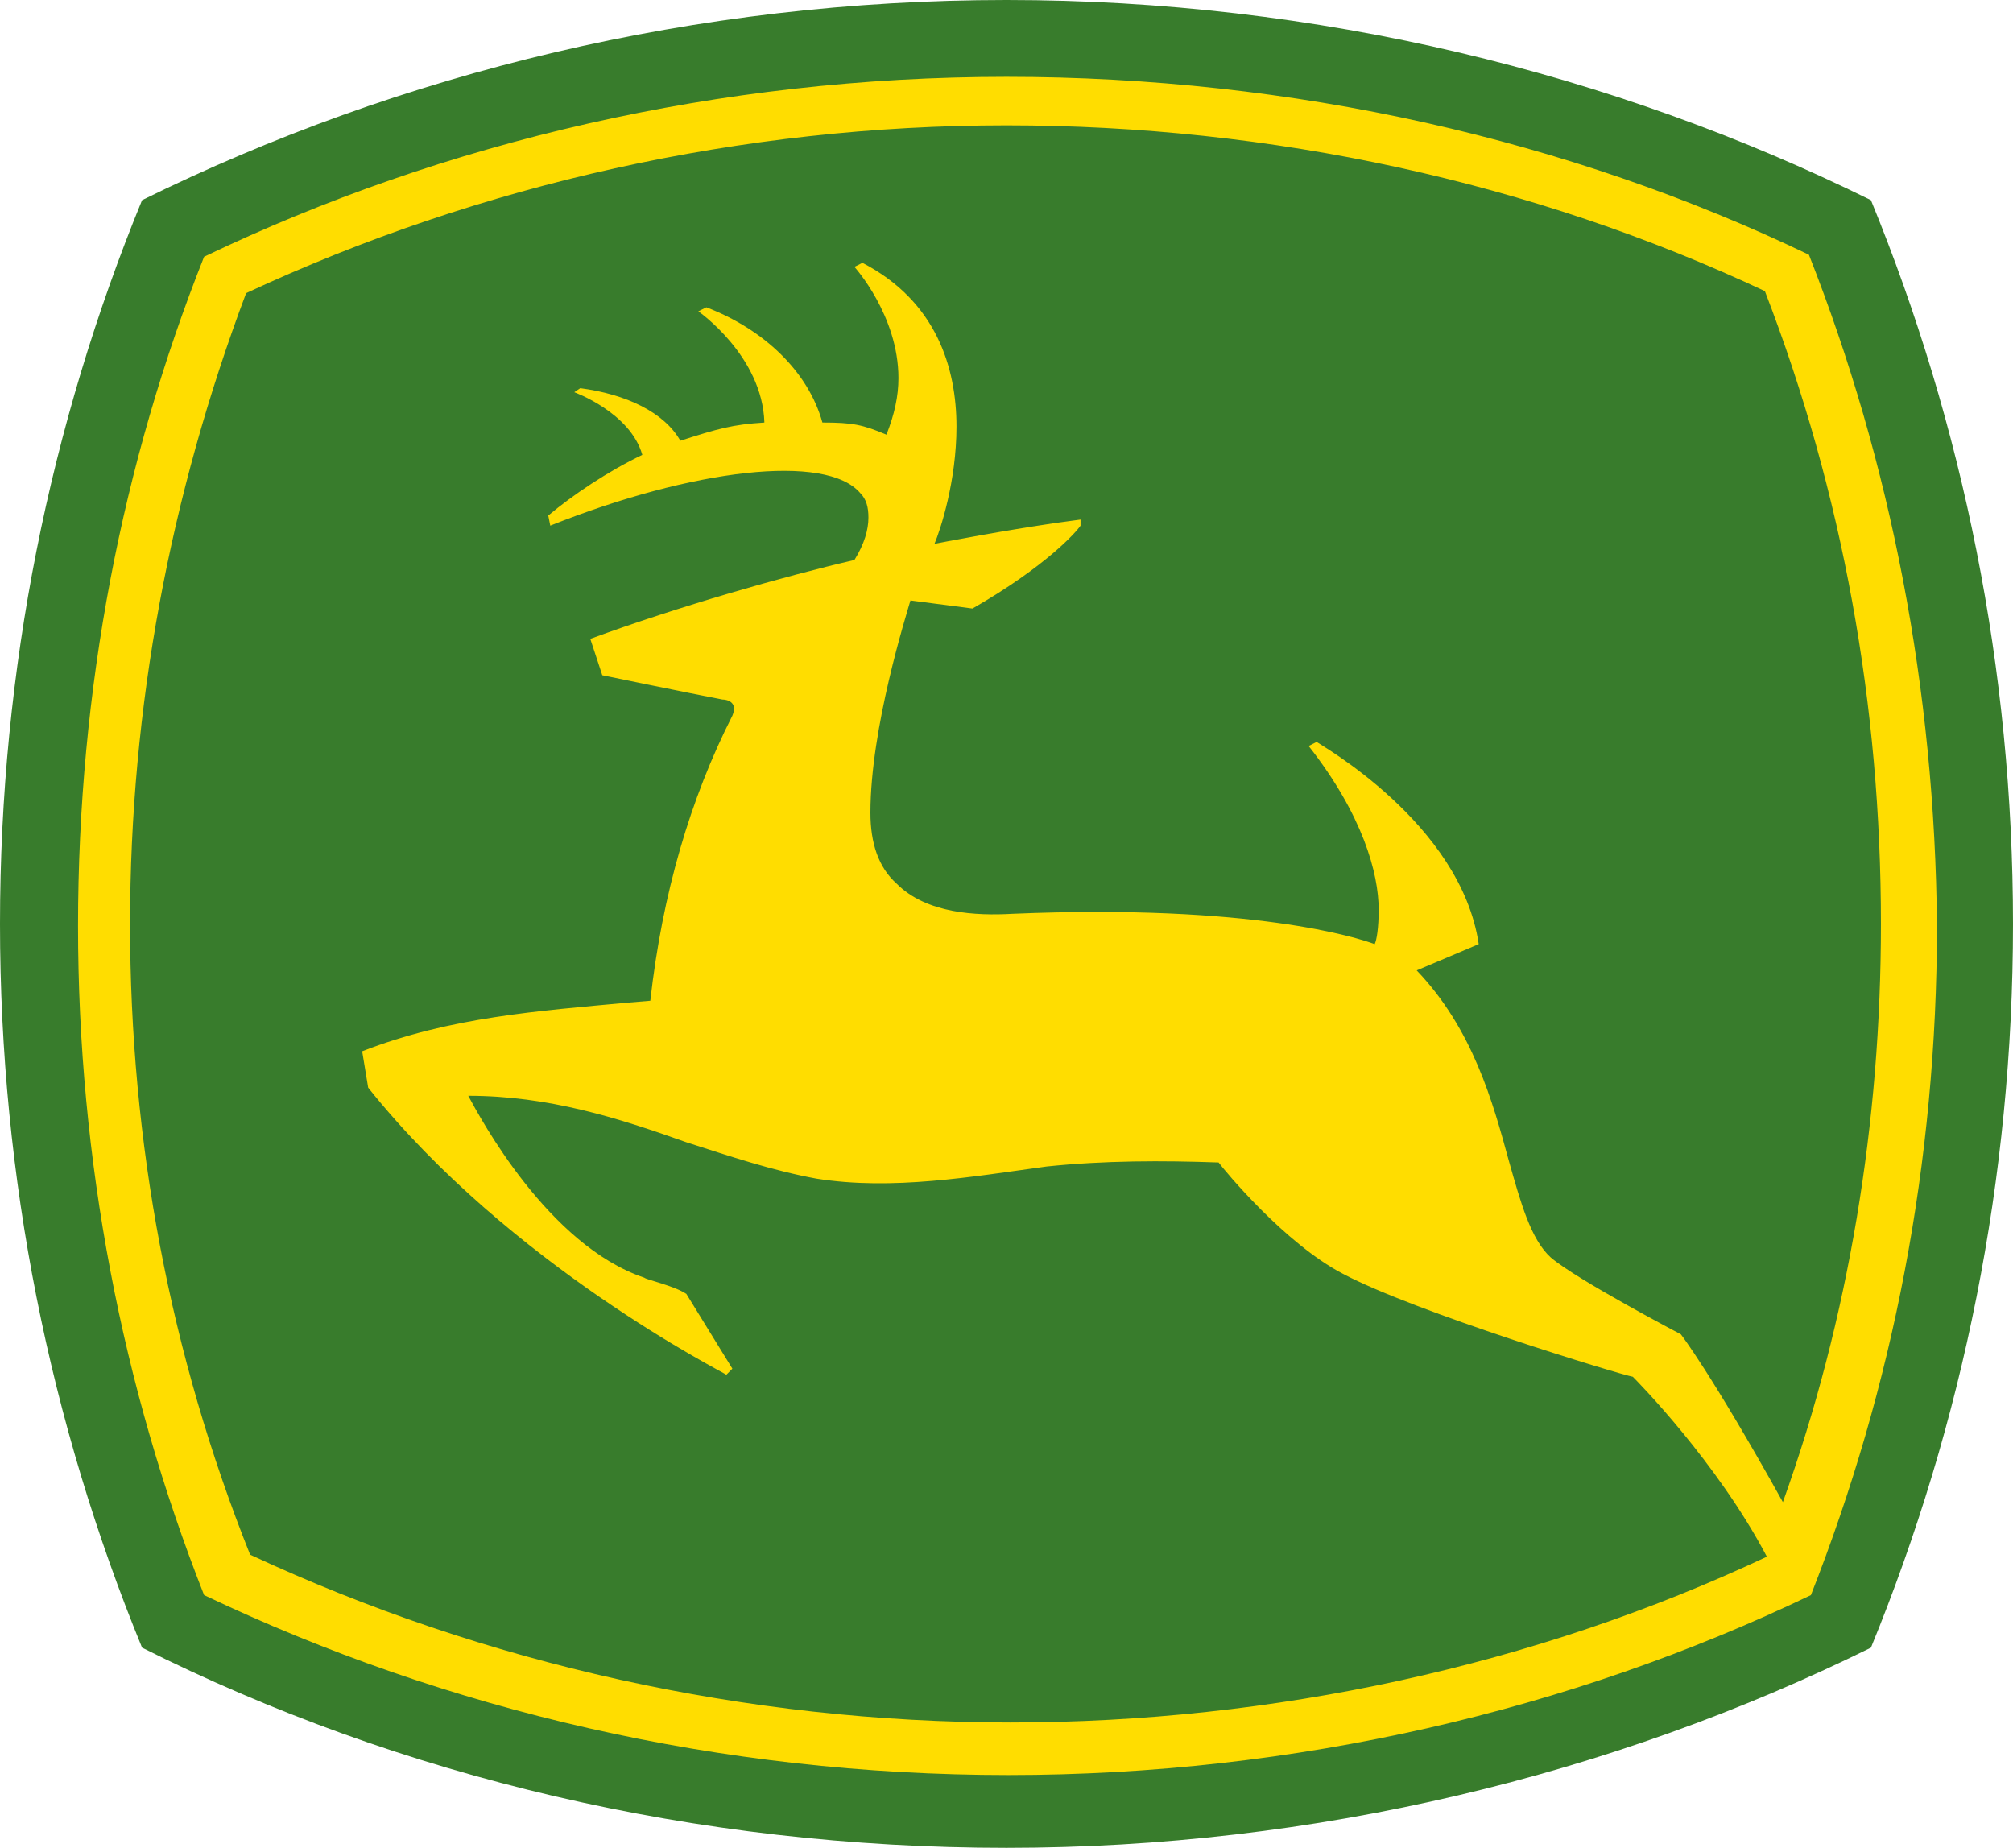 <svg width="134" height="123" viewBox="0 0 134 123" fill="none" xmlns="http://www.w3.org/2000/svg">
<path d="M124.543 13.323C107.36 4.845 87.646 0 67 0C46.354 0 26.64 4.845 9.457 13.323C3.33 28.26 0 44.544 0 61.5C0 78.456 3.33 94.74 9.457 109.677C26.64 118.29 46.354 123 67 123C87.513 123 107.36 118.155 124.543 109.677C130.67 94.74 134 78.456 134 61.5C134 44.544 130.67 28.26 124.543 13.323Z" fill="#387C2C"/>
<path d="M120.414 16.956C104.429 9.285 86.048 5.114 67 5.114C47.952 5.114 29.571 9.42 13.586 17.09C8.125 30.817 5.195 45.889 5.195 61.634C5.195 77.245 8.125 92.317 13.586 106.178C29.704 113.849 47.952 118.155 67.133 118.155C86.181 118.155 104.563 113.849 120.547 106.178C126.008 92.317 128.938 77.379 128.938 61.634C128.805 45.889 125.875 30.817 120.414 16.956ZM48.752 47.639C45.954 53.156 44.09 59.481 43.29 66.614L41.692 66.748C35.964 67.286 29.97 67.69 24.109 69.978L24.509 72.4C33.966 84.243 48.219 91.375 48.352 91.51L48.752 91.106L45.688 86.127C44.889 85.588 43.024 85.185 42.891 85.05C36.497 82.897 31.968 74.419 31.169 72.939C36.497 72.939 41.159 74.419 45.688 76.034C48.618 76.976 51.416 77.918 54.346 78.456C59.407 79.263 64.736 78.321 69.664 77.648C73.527 77.245 77.39 77.245 81.119 77.379C81.519 77.918 85.515 82.762 89.378 84.781C94.173 87.338 107.893 91.51 108.692 91.644C108.958 91.913 114.286 97.296 117.616 103.621C102.165 110.888 84.716 114.656 67.266 114.656C49.684 114.656 32.235 110.754 16.65 103.487C11.322 90.164 8.658 76.034 8.658 61.5C8.658 47.1 11.322 32.97 16.384 19.513C31.968 12.246 49.417 8.343 67 8.343C84.582 8.343 102.032 12.111 117.483 19.378C122.678 32.836 125.209 46.966 125.209 61.5C125.209 74.688 123.078 87.742 118.682 99.988C113.887 91.375 111.889 88.818 111.889 88.818C111.889 88.818 104.962 85.185 103.231 83.704C101.899 82.493 101.233 80.071 100.433 77.245C99.368 73.342 98.036 68.498 94.306 64.595L98.435 62.846C97.237 54.771 87.779 49.523 87.646 49.388L87.113 49.657C90.71 54.233 91.775 58.135 91.775 60.558C91.775 61.769 91.642 62.576 91.509 62.846C90.443 62.442 83.384 60.154 67.4 60.827C65.002 60.961 61.672 60.827 59.674 58.808C58.475 57.732 57.942 56.117 57.942 54.098C57.942 48.446 60.34 40.91 60.606 39.968L64.736 40.506C69.664 37.68 71.662 35.392 71.928 34.989V34.585C67.666 35.123 62.205 36.2 62.205 36.2C62.604 35.258 63.67 32.028 63.67 28.395C63.67 24.492 62.338 20.051 57.41 17.494L56.877 17.763C56.877 17.763 59.807 20.993 59.807 25.165C59.807 26.376 59.541 27.587 59.008 28.933C57.41 28.26 56.743 28.126 54.745 28.126C53.813 24.761 50.883 21.935 47.02 20.455L46.487 20.724C46.487 20.724 50.749 23.685 50.883 28.126C48.752 28.26 47.819 28.529 45.288 29.337C44.223 27.453 41.692 26.241 38.628 25.838L38.229 26.107C38.229 26.107 41.958 27.453 42.757 30.279C40.493 31.355 38.095 32.97 36.497 34.316L36.63 34.989C46.087 31.221 55.012 30.144 57.276 32.836C57.676 33.239 57.809 33.778 57.809 34.45C57.809 35.258 57.543 36.2 56.877 37.276C52.215 38.353 45.155 40.372 39.294 42.525L40.093 44.947C40.093 44.947 45.954 46.158 48.086 46.562C48.352 46.562 49.151 46.697 48.752 47.639Z" fill="#FFDD00"/>
</svg>

